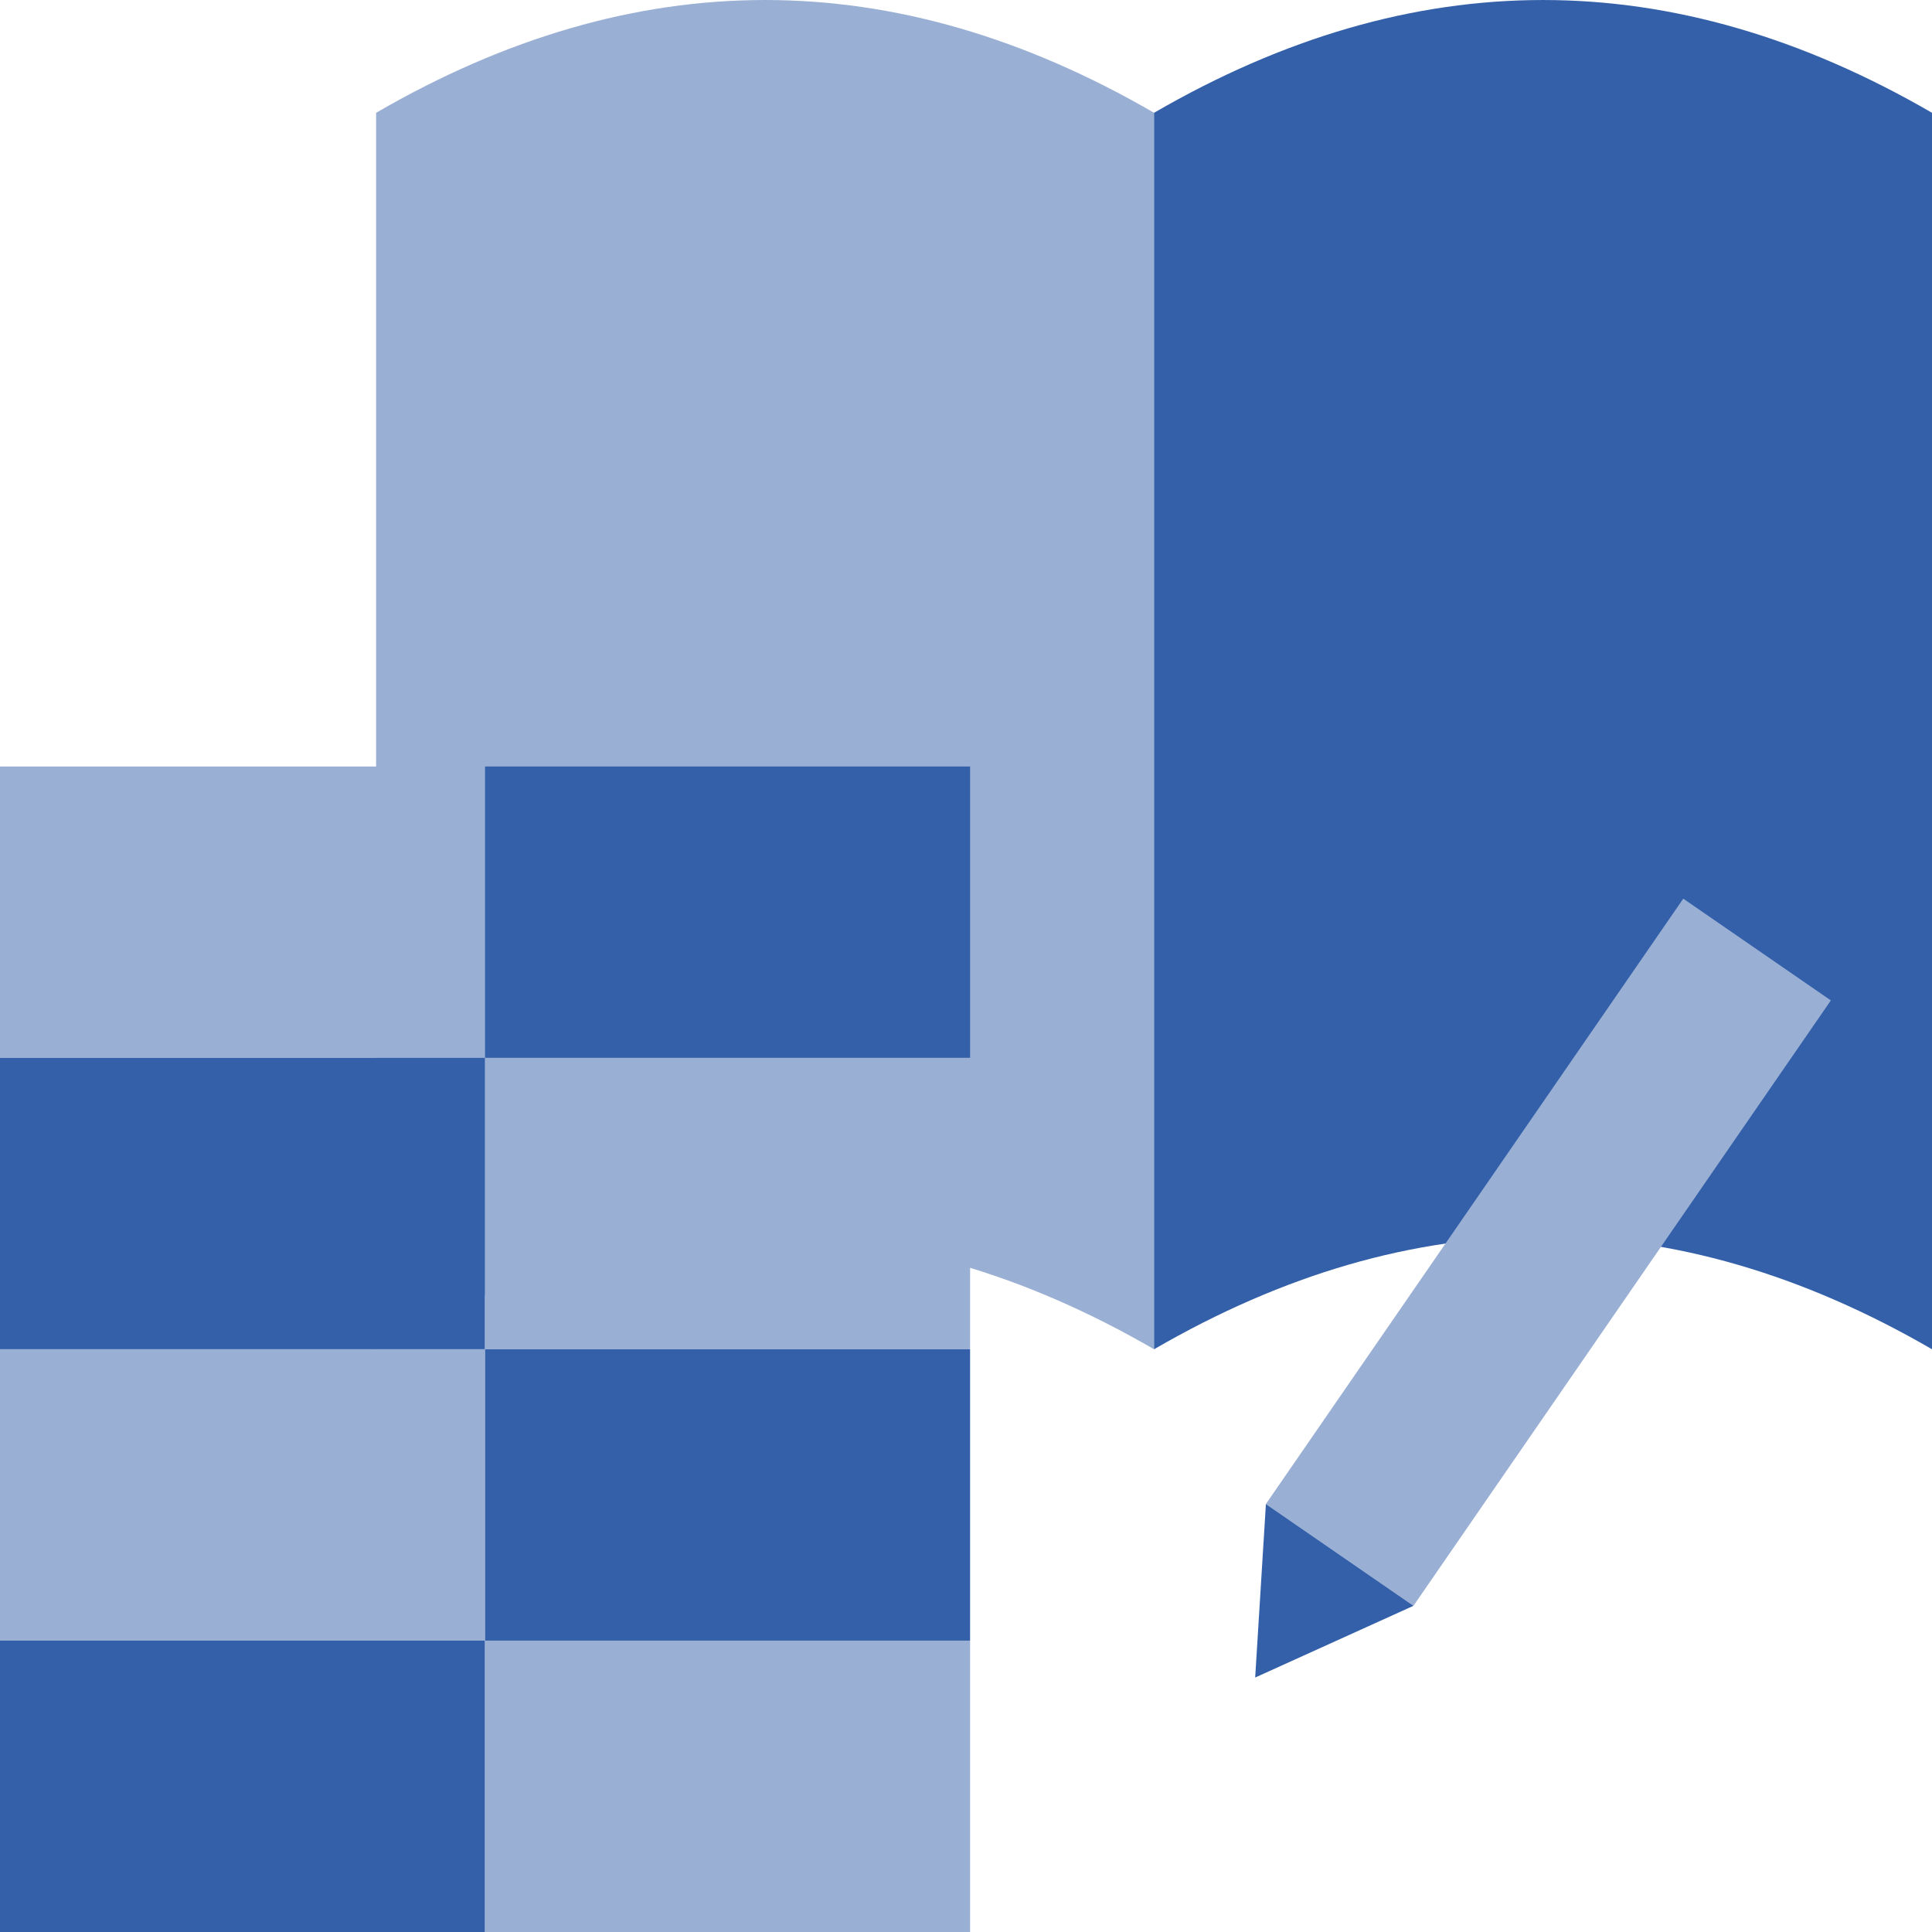 <?xml version="1.0" encoding="UTF-8"?>
<svg id="b" data-name="レイヤー 2" xmlns="http://www.w3.org/2000/svg" width="61.786" height="61.786" viewBox="0 0 61.786 61.786">
  <g id="c" data-name="デザイン">
    <g>
      <path d="M12.028,3.607v39.543c8.293-4.809,16.586-4.809,24.879,0V3.607C28.614-1.202,20.321-1.202,12.028,3.607Z" style="fill: #99afd4;"/>
      <path d="M36.907,3.607v39.543c8.293-4.809,16.586-4.809,24.879,0V3.607c-8.293-4.809-16.586-4.809-24.879,0Z" style="fill: #3360a9;"/>
      <g>
        <rect x="46.651" y="28.289" width="5.733" height="23.516" transform="translate(31.482 -21.031) rotate(34.585)" style="fill: #99afd4;"/>
        <polygon points="40.141 53.648 40.484 48.1 45.204 51.354 40.141 53.648" style="fill: #3360a9;"/>
      </g>
      <g>
        <rect y="24.513" width="15.512" height="9.318" style="fill: #99afd4;"/>
        <rect y="33.831" width="15.512" height="9.318" style="fill: #3360a9;"/>
        <rect y="43.15" width="15.512" height="9.318" style="fill: #99afd4;"/>
        <rect y="52.468" width="15.512" height="9.318" style="fill: #3360a9;"/>
        <rect x="15.512" y="24.513" width="15.512" height="9.318" style="fill: #3360a9;"/>
        <rect x="15.512" y="33.831" width="15.512" height="9.318" style="fill: #99afd4;"/>
        <rect x="15.512" y="43.15" width="15.512" height="9.318" style="fill: #3360a9;"/>
        <rect x="15.512" y="52.468" width="15.512" height="9.318" style="fill: #99afd4;"/>
      </g>
    </g>
  </g>
</svg>